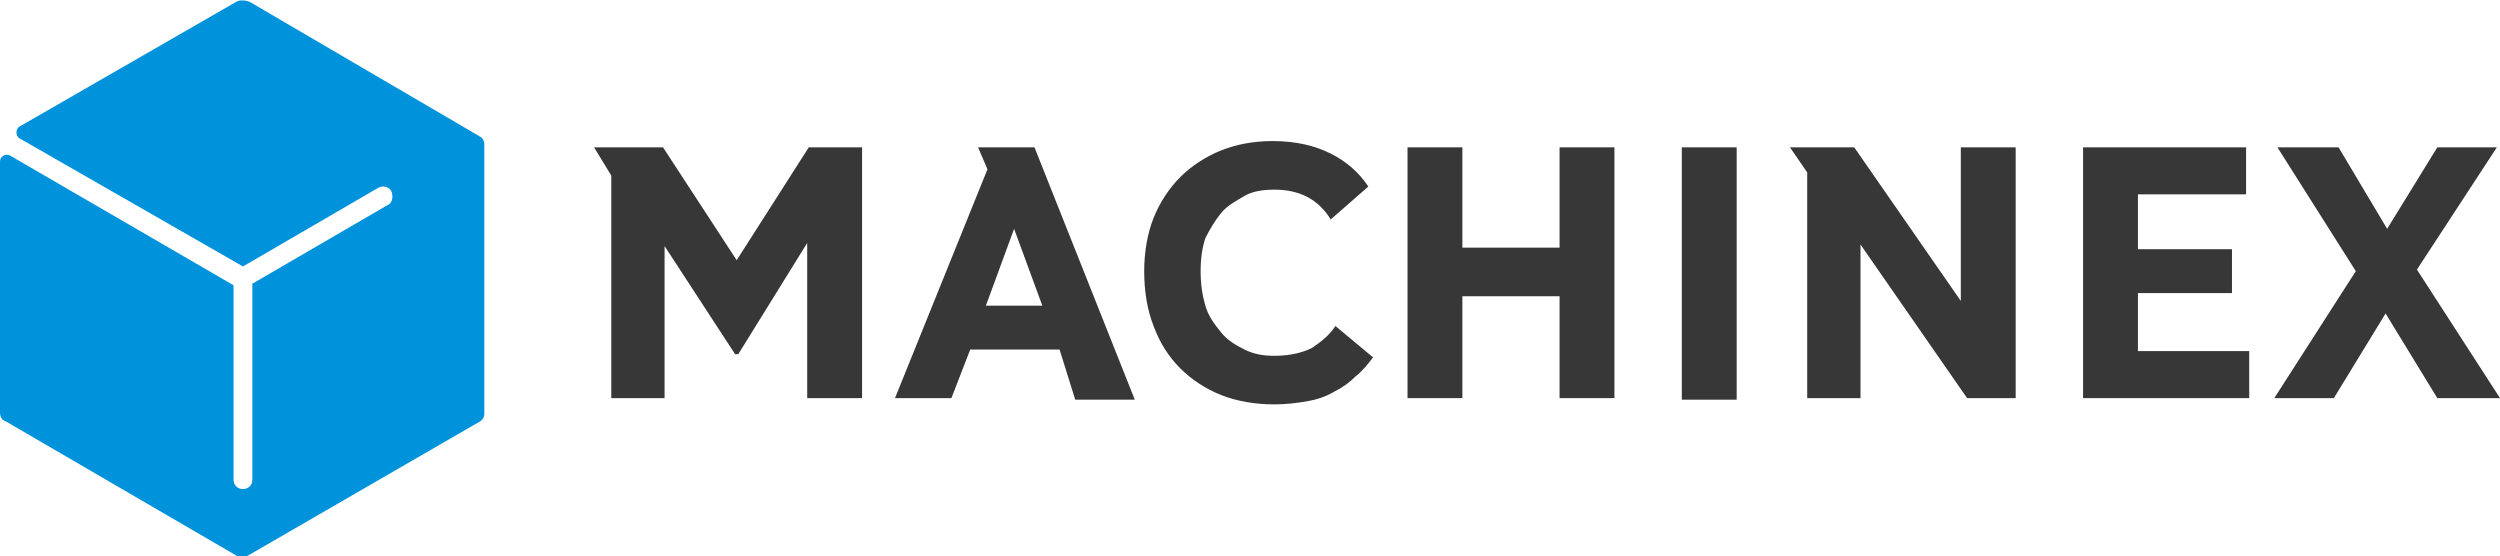 <?xml version="1.0" encoding="utf-8"?>
<!-- Generator: Adobe Illustrator 19.0.0, SVG Export Plug-In . SVG Version: 6.00 Build 0)  -->
<svg version="1.1" id="Layer_1" xmlns="http://www.w3.org/2000/svg" xmlns:xlink="http://www.w3.org/1999/xlink" x="0px" y="0px"
	 viewBox="0 0 159.5 35.5" style="enable-background:new 0 0 159.5 35.5;" xml:space="preserve">
<style type="text/css">
	.st0{fill:#373737;}
	.st1{fill:#0093DC;}
</style>
<g>
	<g>
		<polygon class="st0" points="42.4,25.4 39,25.4 39,11.2 37.9,9.4 42.3,9.4 47,16.6 47,16.6 51.6,9.4 55,9.4 55,25.4 51.5,25.4 
			51.5,15.5 51.5,15.5 47.1,22.6 46.9,22.6 42.4,15.7 42.4,15.7 		"/>
		<path class="st0" d="M67.6,22.3h-5.7l-1.2,3.1h-3.6L63,10.8l-0.6-1.4H66l6.4,16.1h-3.8L67.6,22.3z M62.9,19.5h3.6l-1.8-4.9h0
			L62.9,19.5z"/>
		<path class="st0" d="M84.9,14c-0.8-1.3-2-1.9-3.6-1.9c-0.7,0-1.4,0.1-1.9,0.4s-1.1,0.6-1.5,1.1c-0.4,0.5-0.7,1-1,1.6
			c-0.2,0.6-0.3,1.3-0.3,2.1c0,0.8,0.1,1.5,0.3,2.2c0.2,0.7,0.6,1.2,1,1.7c0.4,0.5,0.9,0.8,1.5,1.1c0.6,0.3,1.2,0.4,1.9,0.4
			c1,0,1.8-0.2,2.4-0.5c0.6-0.4,1.1-0.8,1.5-1.4l2.4,2c-0.3,0.4-0.7,0.9-1.1,1.2c-0.4,0.4-0.8,0.7-1.4,1c-0.5,0.3-1.1,0.5-1.7,0.6
			c-0.6,0.1-1.3,0.2-2.1,0.2c-1.2,0-2.4-0.2-3.4-0.6c-1-0.4-1.9-1-2.6-1.7c-0.7-0.7-1.3-1.6-1.7-2.7c-0.4-1-0.6-2.2-0.6-3.5
			c0-1.2,0.2-2.4,0.6-3.4c0.4-1,1-1.9,1.7-2.6c0.7-0.7,1.6-1.3,2.6-1.7C78.9,9.2,80,9,81.2,9c1.5,0,2.7,0.3,3.7,0.8
			c1,0.5,1.8,1.2,2.4,2.1L84.9,14z"/>
		<polygon class="st0" points="103,25.4 99.5,25.4 99.5,18.9 93.3,18.9 93.3,25.4 89.8,25.4 89.8,9.4 93.3,9.4 93.3,15.8 99.5,15.8 
			99.5,9.4 103,9.4 		"/>
		<rect x="107.3" y="9.4" class="st0" width="3.5" height="16.1"/>
		<polygon class="st0" points="118.7,25.4 115.3,25.4 115.3,11 114.2,9.4 118.3,9.4 125.1,19.2 125.1,19.2 125.1,9.4 128.6,9.4 
			128.6,25.4 125.5,25.4 118.7,15.6 118.7,15.6 		"/>
		<polygon class="st0" points="143.3,12.4 136.4,12.4 136.4,15.9 142.4,15.9 142.4,18.7 136.4,18.7 136.4,22.4 143.5,22.4 
			143.5,25.4 132.9,25.4 132.9,9.4 143.3,9.4 		"/>
		<polygon class="st0" points="154.2,17.2 159.5,25.4 155.5,25.4 152.2,20 148.9,25.4 145.1,25.4 150.3,17.3 145.3,9.4 149.2,9.4 
			152.3,14.6 155.5,9.4 159.3,9.4 		"/>
		<path class="st1" d="M15.1,0.1l-13.9,8C1,8.3,1,8.6,1.2,8.8L15.5,17c0,0,0,0,0,0l8.6-5c0.3-0.2,0.8-0.1,0.9,0.3
			c0.1,0.3,0,0.7-0.3,0.8l-8.6,5c0,0,0,0,0,0v12.5c0,0.4-0.3,0.6-0.6,0.6c-0.4,0-0.6-0.3-0.6-0.6V18.2c0,0,0,0,0,0L0.6,9.9
			C0.3,9.8,0,10,0,10.3v16c0,0.3,0.1,0.5,0.4,0.6L15,35.4c0.3,0.2,0.6,0.2,0.9,0l14.7-8.5c0.2-0.1,0.3-0.3,0.3-0.5V9.2
			c0-0.2-0.1-0.4-0.3-0.5L15.9,0.1C15.6,0,15.3,0,15.1,0.1"/>
	</g>
</g>
</svg>
